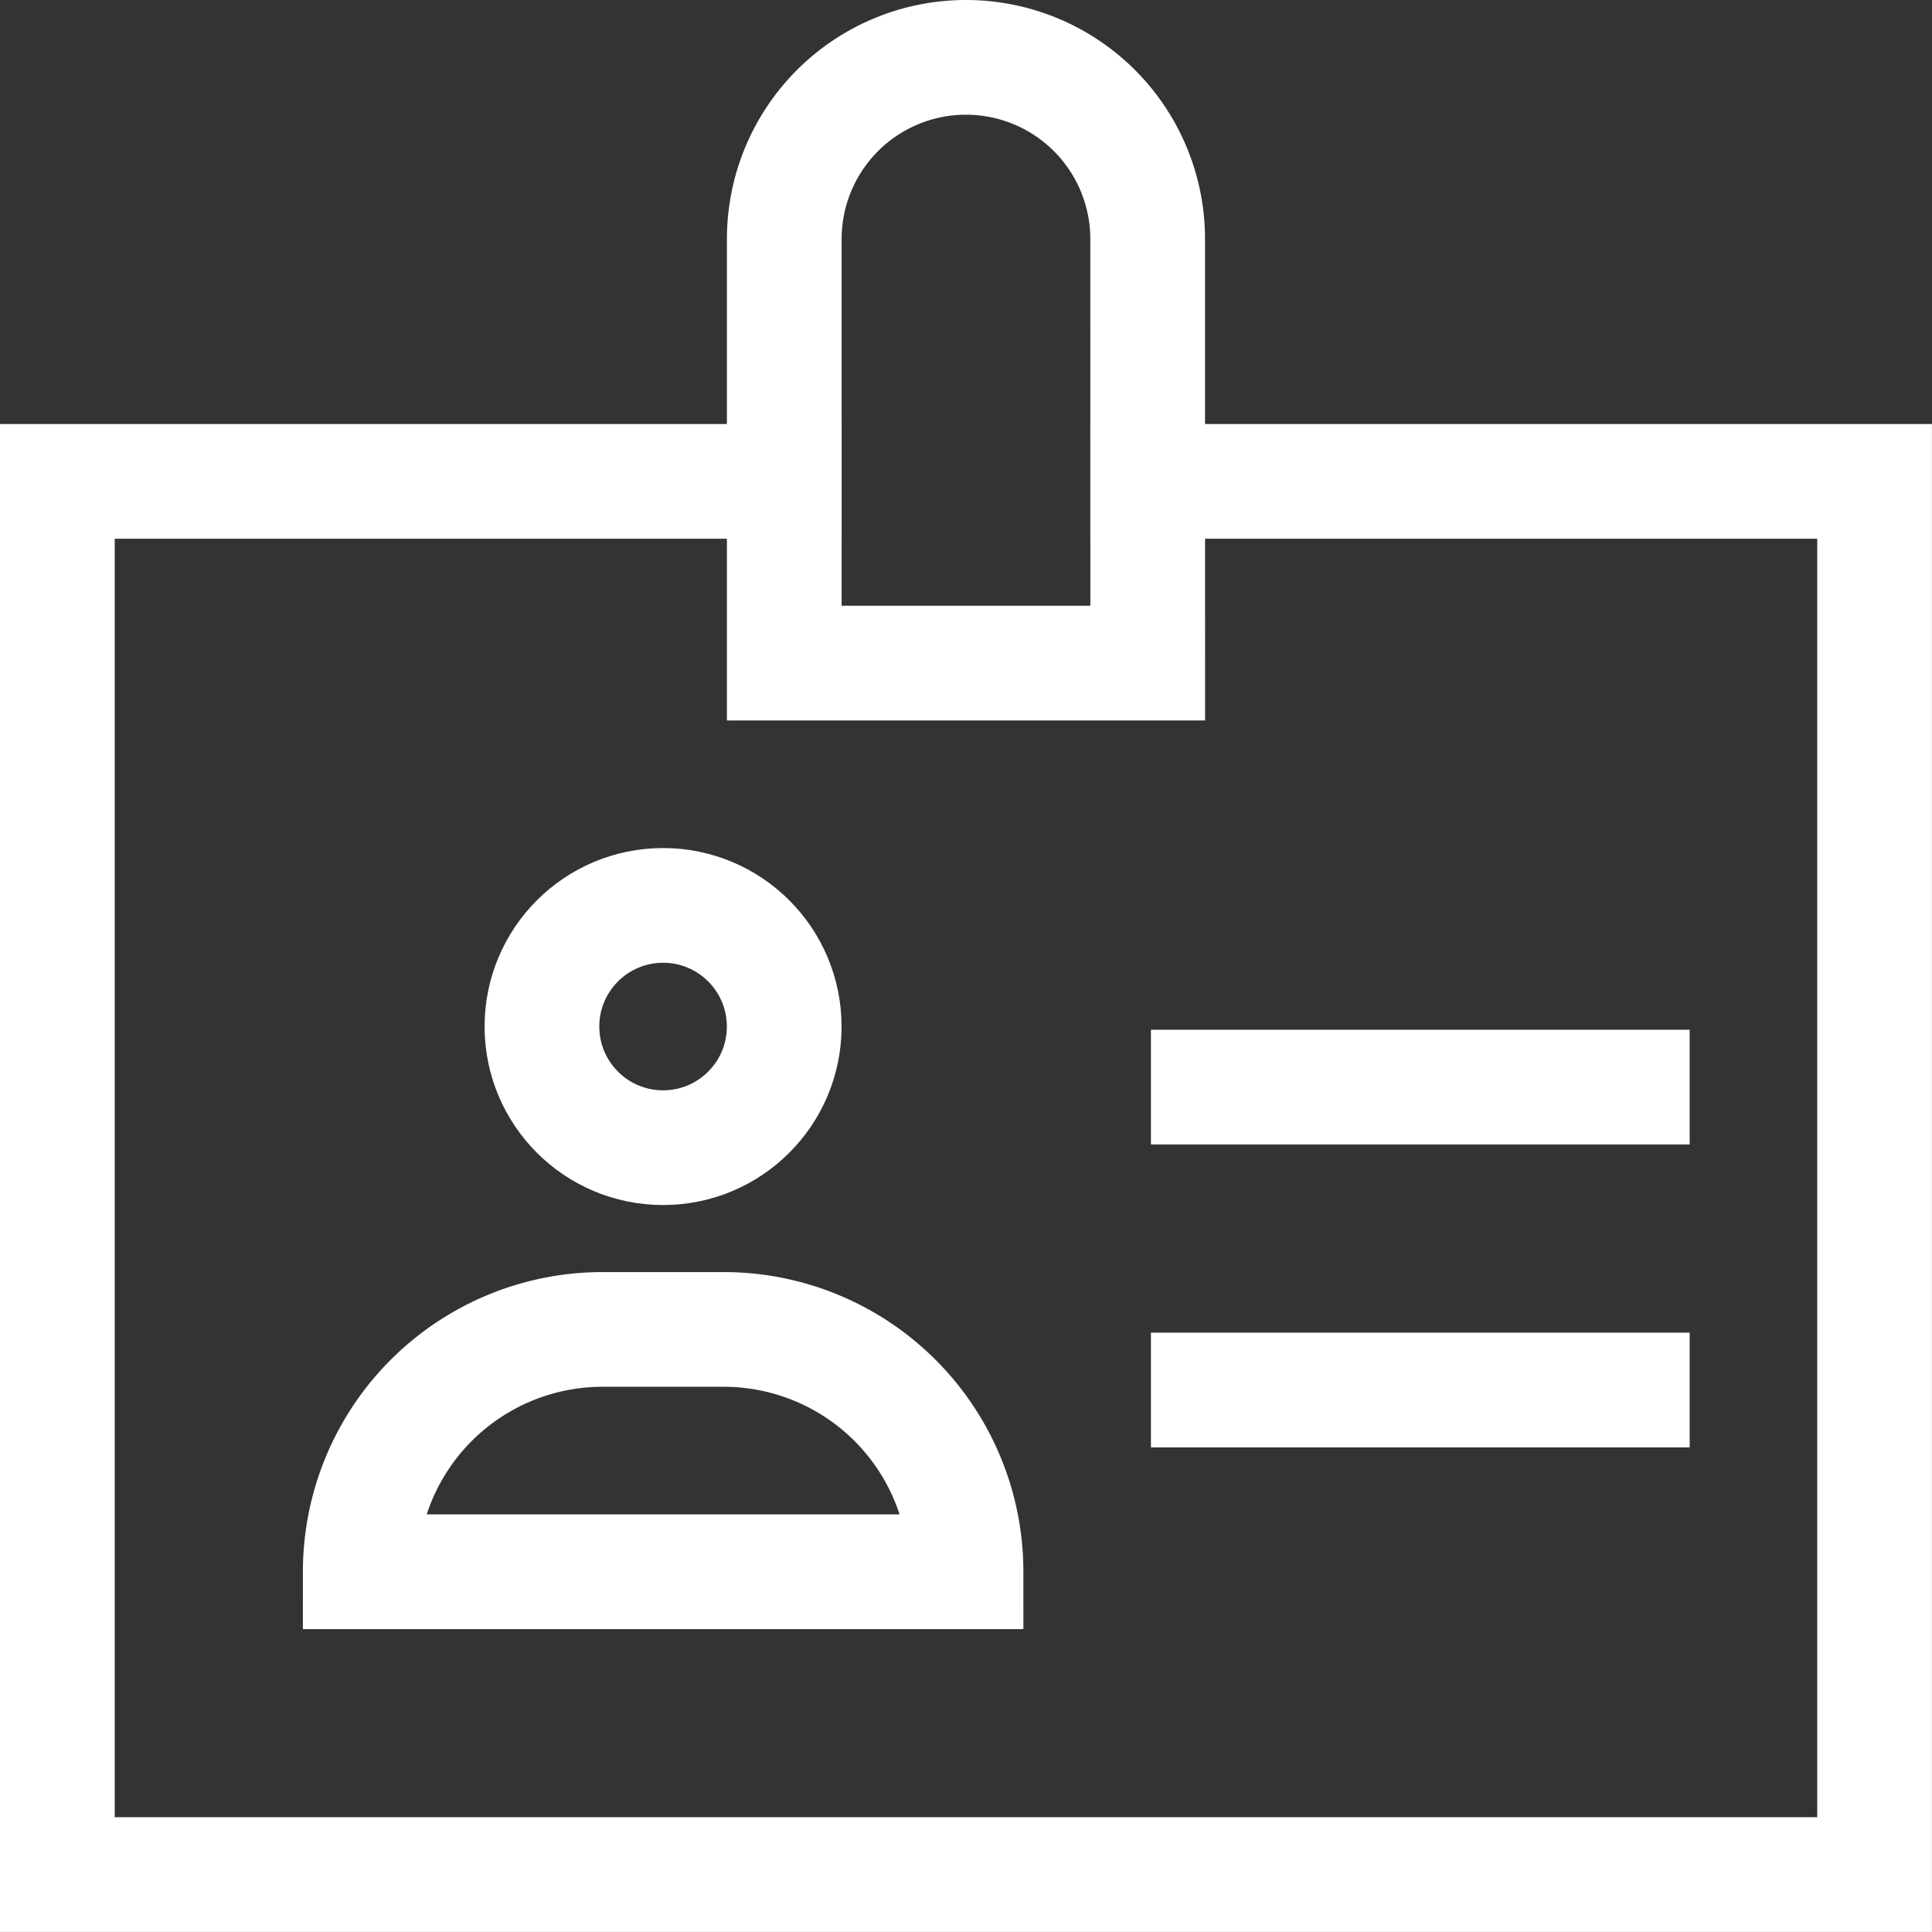 <svg xmlns="http://www.w3.org/2000/svg" width="33.685" height="33.684" viewBox="0 0 33.685 33.684">
    <rect x="0" y="0" width="33.685" height="33.684" fill="#333333" stroke="none"/>
    <defs>
        <style>
            .cls-1{fill:none;stroke:#fff;stroke-linecap:square;stroke-miterlimit:10;stroke-width:2px}
        </style>
    </defs>
    <g id="badge" transform="translate(1 1)">
        <path id="Line_16" d="M0 0h7.393" class="cls-1" data-name="Line 16" transform="translate(20.067 17.954)"/>
        <path id="Line_17" d="M0 0h7.393" class="cls-1" data-name="Line 17" transform="translate(20.067 23.235)"/>
        <circle id="Ellipse_7" cx="2.112" cy="2.112" r="2.112" class="cls-1" data-name="Ellipse 7" transform="translate(8.449 14.786)"/>
        <path id="Path_35" d="M16.561 26.225H6A4.225 4.225 0 0 1 10.225 22h2.112a4.225 4.225 0 0 1 4.225 4.225z" class="cls-1" data-name="Path 35" transform="translate(-.719 .179)"/>
        <path id="Path_36" d="M20.011 8h12.673v24.291H1V8h12.674" class="cls-1" data-name="Path 36" transform="translate(-1 -.607)"/>
        <path id="Path_37" d="M19.337 11.561H13V4.168A3.168 3.168 0 0 1 16.168 1a3.168 3.168 0 0 1 3.168 3.168z" class="cls-1" data-name="Path 37" transform="translate(-.326 -1)"/>
    </g>
</svg>
